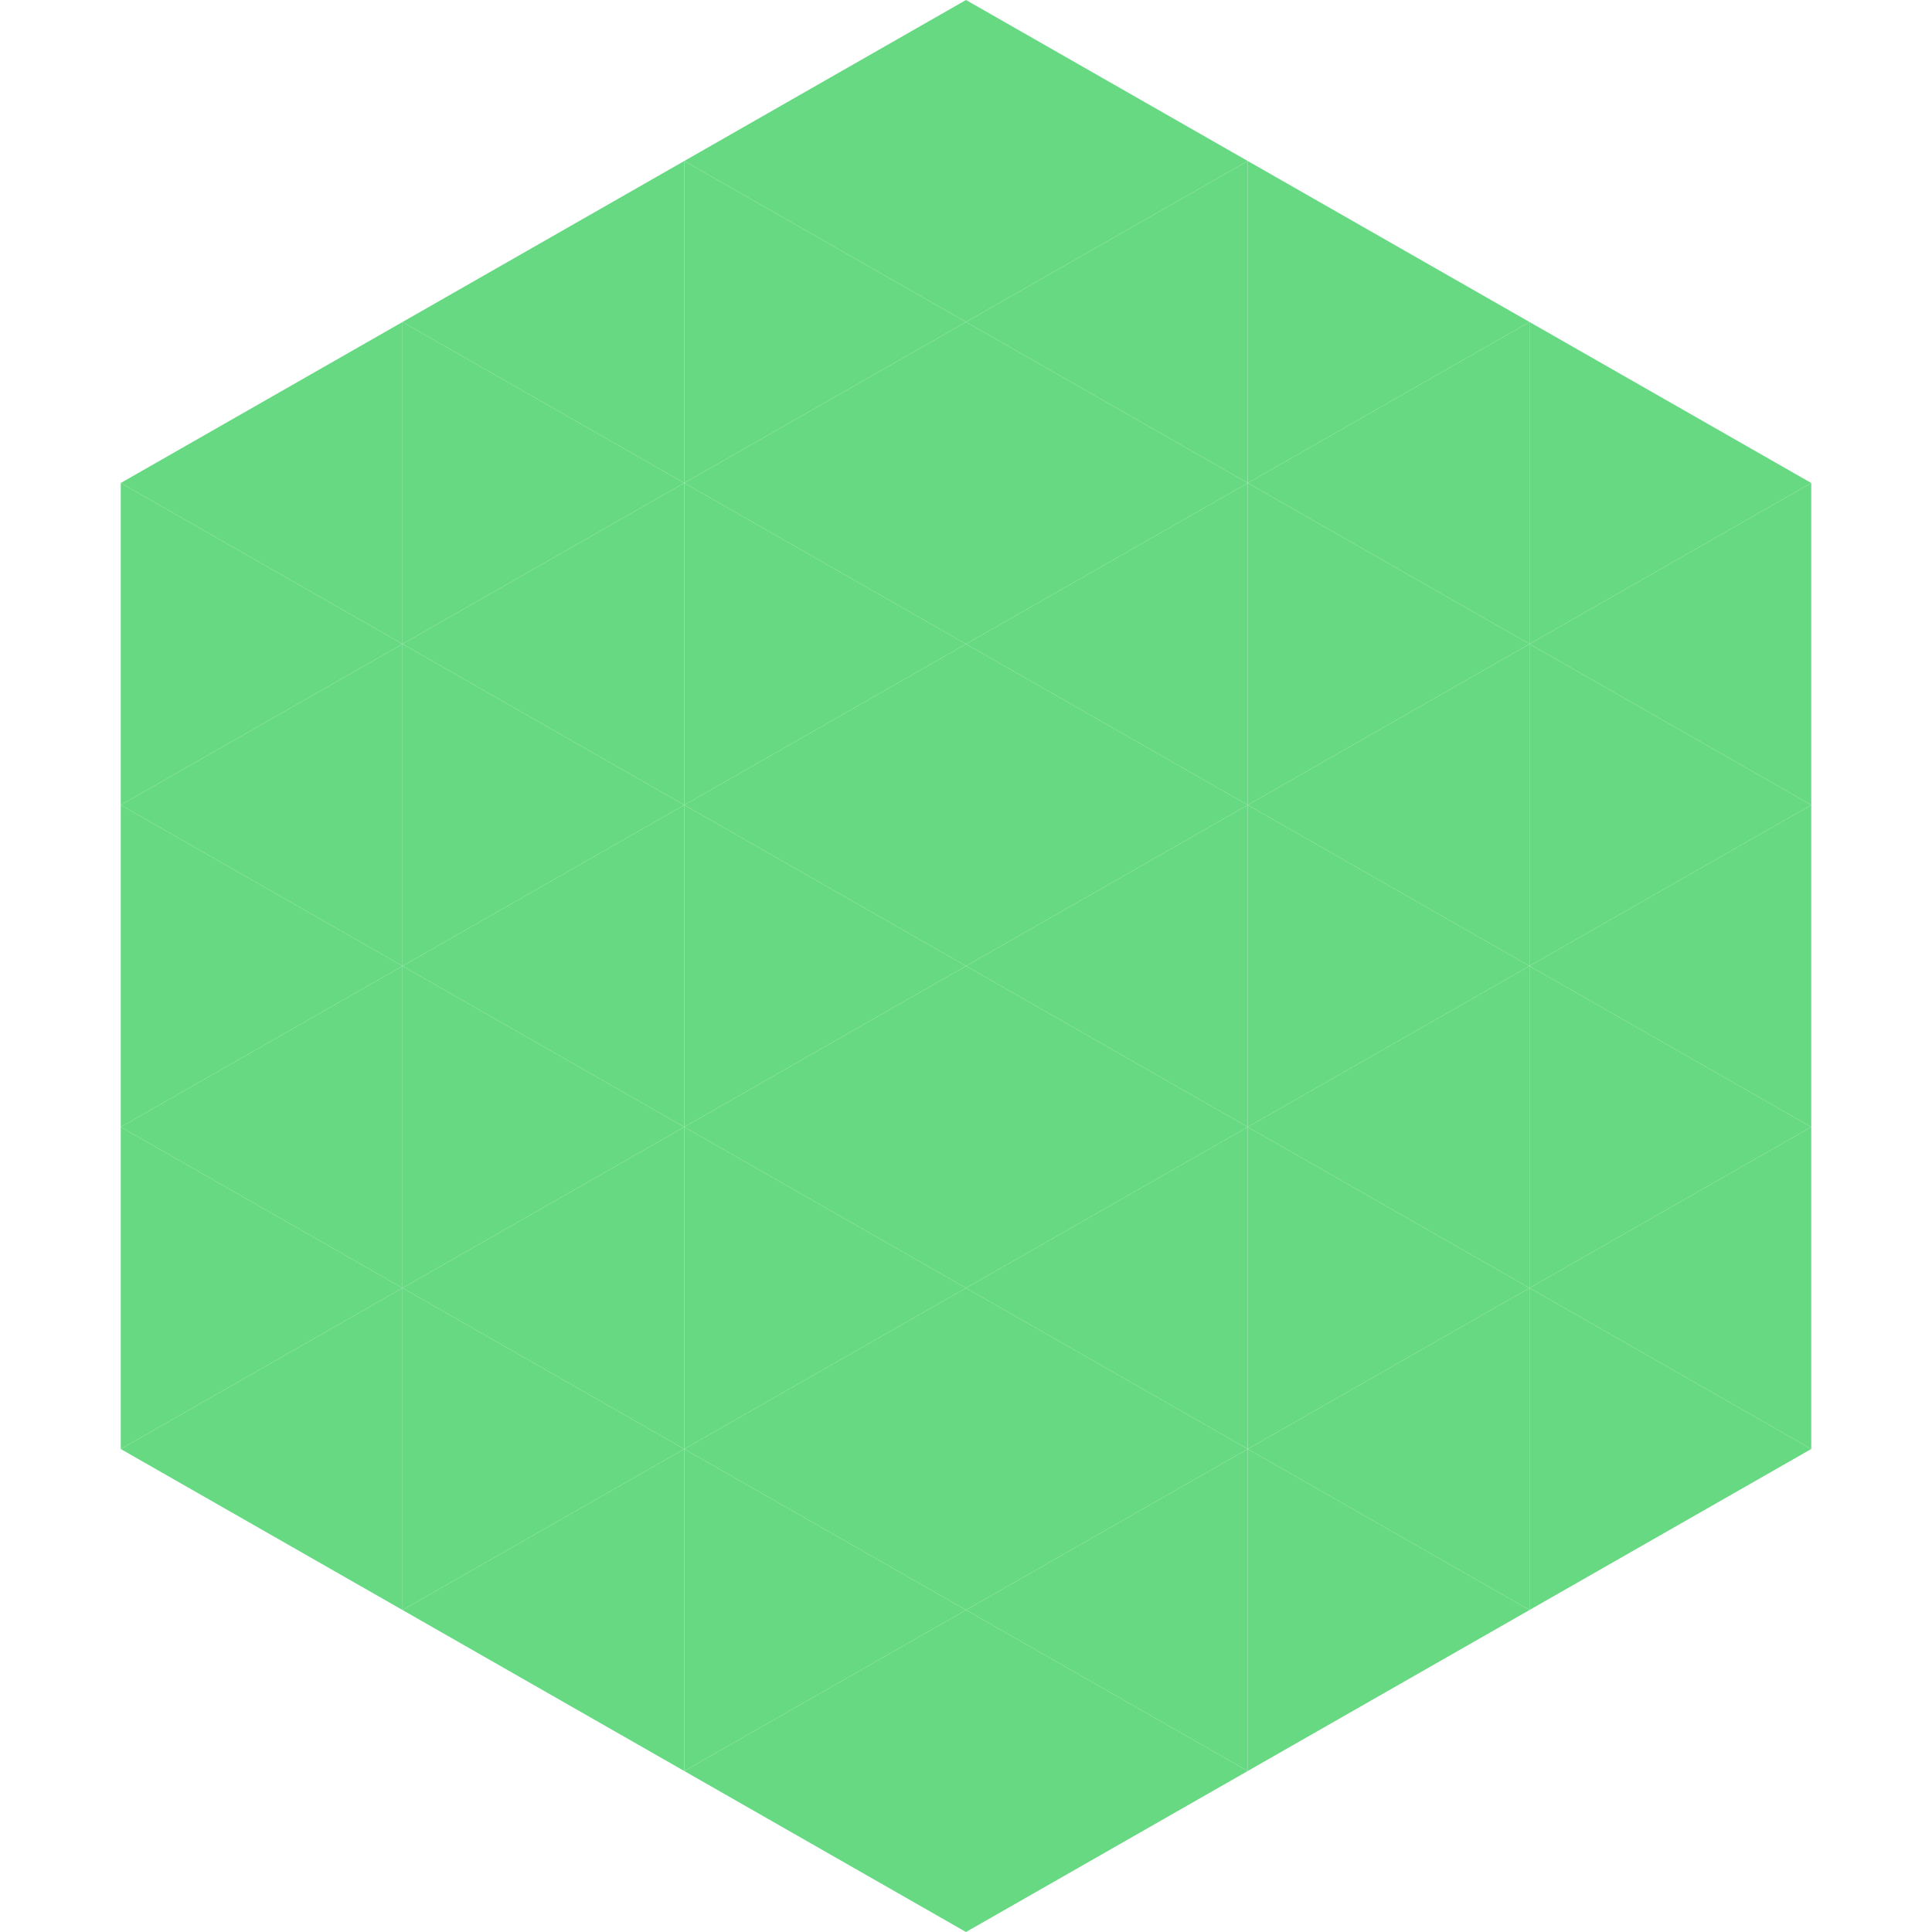 <?xml version="1.0"?>
<!-- Generated by SVGo -->
<svg width="240" height="240"
     xmlns="http://www.w3.org/2000/svg"
     xmlns:xlink="http://www.w3.org/1999/xlink">
<polygon points="50,40 15,60 50,80" style="fill:rgb(102,217,130)" />
<polygon points="190,40 225,60 190,80" style="fill:rgb(102,217,130)" />
<polygon points="15,60 50,80 15,100" style="fill:rgb(102,217,130)" />
<polygon points="225,60 190,80 225,100" style="fill:rgb(102,217,130)" />
<polygon points="50,80 15,100 50,120" style="fill:rgb(102,217,130)" />
<polygon points="190,80 225,100 190,120" style="fill:rgb(102,217,130)" />
<polygon points="15,100 50,120 15,140" style="fill:rgb(102,217,130)" />
<polygon points="225,100 190,120 225,140" style="fill:rgb(102,217,130)" />
<polygon points="50,120 15,140 50,160" style="fill:rgb(102,217,130)" />
<polygon points="190,120 225,140 190,160" style="fill:rgb(102,217,130)" />
<polygon points="15,140 50,160 15,180" style="fill:rgb(102,217,130)" />
<polygon points="225,140 190,160 225,180" style="fill:rgb(102,217,130)" />
<polygon points="50,160 15,180 50,200" style="fill:rgb(102,217,130)" />
<polygon points="190,160 225,180 190,200" style="fill:rgb(102,217,130)" />
<polygon points="15,180 50,200 15,220" style="fill:rgb(255,255,255); fill-opacity:0" />
<polygon points="225,180 190,200 225,220" style="fill:rgb(255,255,255); fill-opacity:0" />
<polygon points="50,0 85,20 50,40" style="fill:rgb(255,255,255); fill-opacity:0" />
<polygon points="190,0 155,20 190,40" style="fill:rgb(255,255,255); fill-opacity:0" />
<polygon points="85,20 50,40 85,60" style="fill:rgb(102,217,130)" />
<polygon points="155,20 190,40 155,60" style="fill:rgb(102,217,130)" />
<polygon points="50,40 85,60 50,80" style="fill:rgb(102,217,130)" />
<polygon points="190,40 155,60 190,80" style="fill:rgb(102,217,130)" />
<polygon points="85,60 50,80 85,100" style="fill:rgb(102,217,130)" />
<polygon points="155,60 190,80 155,100" style="fill:rgb(102,217,130)" />
<polygon points="50,80 85,100 50,120" style="fill:rgb(102,217,130)" />
<polygon points="190,80 155,100 190,120" style="fill:rgb(102,217,130)" />
<polygon points="85,100 50,120 85,140" style="fill:rgb(102,217,130)" />
<polygon points="155,100 190,120 155,140" style="fill:rgb(102,217,130)" />
<polygon points="50,120 85,140 50,160" style="fill:rgb(102,217,130)" />
<polygon points="190,120 155,140 190,160" style="fill:rgb(102,217,130)" />
<polygon points="85,140 50,160 85,180" style="fill:rgb(102,217,130)" />
<polygon points="155,140 190,160 155,180" style="fill:rgb(102,217,130)" />
<polygon points="50,160 85,180 50,200" style="fill:rgb(102,217,130)" />
<polygon points="190,160 155,180 190,200" style="fill:rgb(102,217,130)" />
<polygon points="85,180 50,200 85,220" style="fill:rgb(102,217,130)" />
<polygon points="155,180 190,200 155,220" style="fill:rgb(102,217,130)" />
<polygon points="120,0 85,20 120,40" style="fill:rgb(102,217,130)" />
<polygon points="120,0 155,20 120,40" style="fill:rgb(102,217,130)" />
<polygon points="85,20 120,40 85,60" style="fill:rgb(102,217,130)" />
<polygon points="155,20 120,40 155,60" style="fill:rgb(102,217,130)" />
<polygon points="120,40 85,60 120,80" style="fill:rgb(102,217,130)" />
<polygon points="120,40 155,60 120,80" style="fill:rgb(102,217,130)" />
<polygon points="85,60 120,80 85,100" style="fill:rgb(102,217,130)" />
<polygon points="155,60 120,80 155,100" style="fill:rgb(102,217,130)" />
<polygon points="120,80 85,100 120,120" style="fill:rgb(102,217,130)" />
<polygon points="120,80 155,100 120,120" style="fill:rgb(102,217,130)" />
<polygon points="85,100 120,120 85,140" style="fill:rgb(102,217,130)" />
<polygon points="155,100 120,120 155,140" style="fill:rgb(102,217,130)" />
<polygon points="120,120 85,140 120,160" style="fill:rgb(102,217,130)" />
<polygon points="120,120 155,140 120,160" style="fill:rgb(102,217,130)" />
<polygon points="85,140 120,160 85,180" style="fill:rgb(102,217,130)" />
<polygon points="155,140 120,160 155,180" style="fill:rgb(102,217,130)" />
<polygon points="120,160 85,180 120,200" style="fill:rgb(102,217,130)" />
<polygon points="120,160 155,180 120,200" style="fill:rgb(102,217,130)" />
<polygon points="85,180 120,200 85,220" style="fill:rgb(102,217,130)" />
<polygon points="155,180 120,200 155,220" style="fill:rgb(102,217,130)" />
<polygon points="120,200 85,220 120,240" style="fill:rgb(102,217,130)" />
<polygon points="120,200 155,220 120,240" style="fill:rgb(102,217,130)" />
<polygon points="85,220 120,240 85,260" style="fill:rgb(255,255,255); fill-opacity:0" />
<polygon points="155,220 120,240 155,260" style="fill:rgb(255,255,255); fill-opacity:0" />
</svg>
